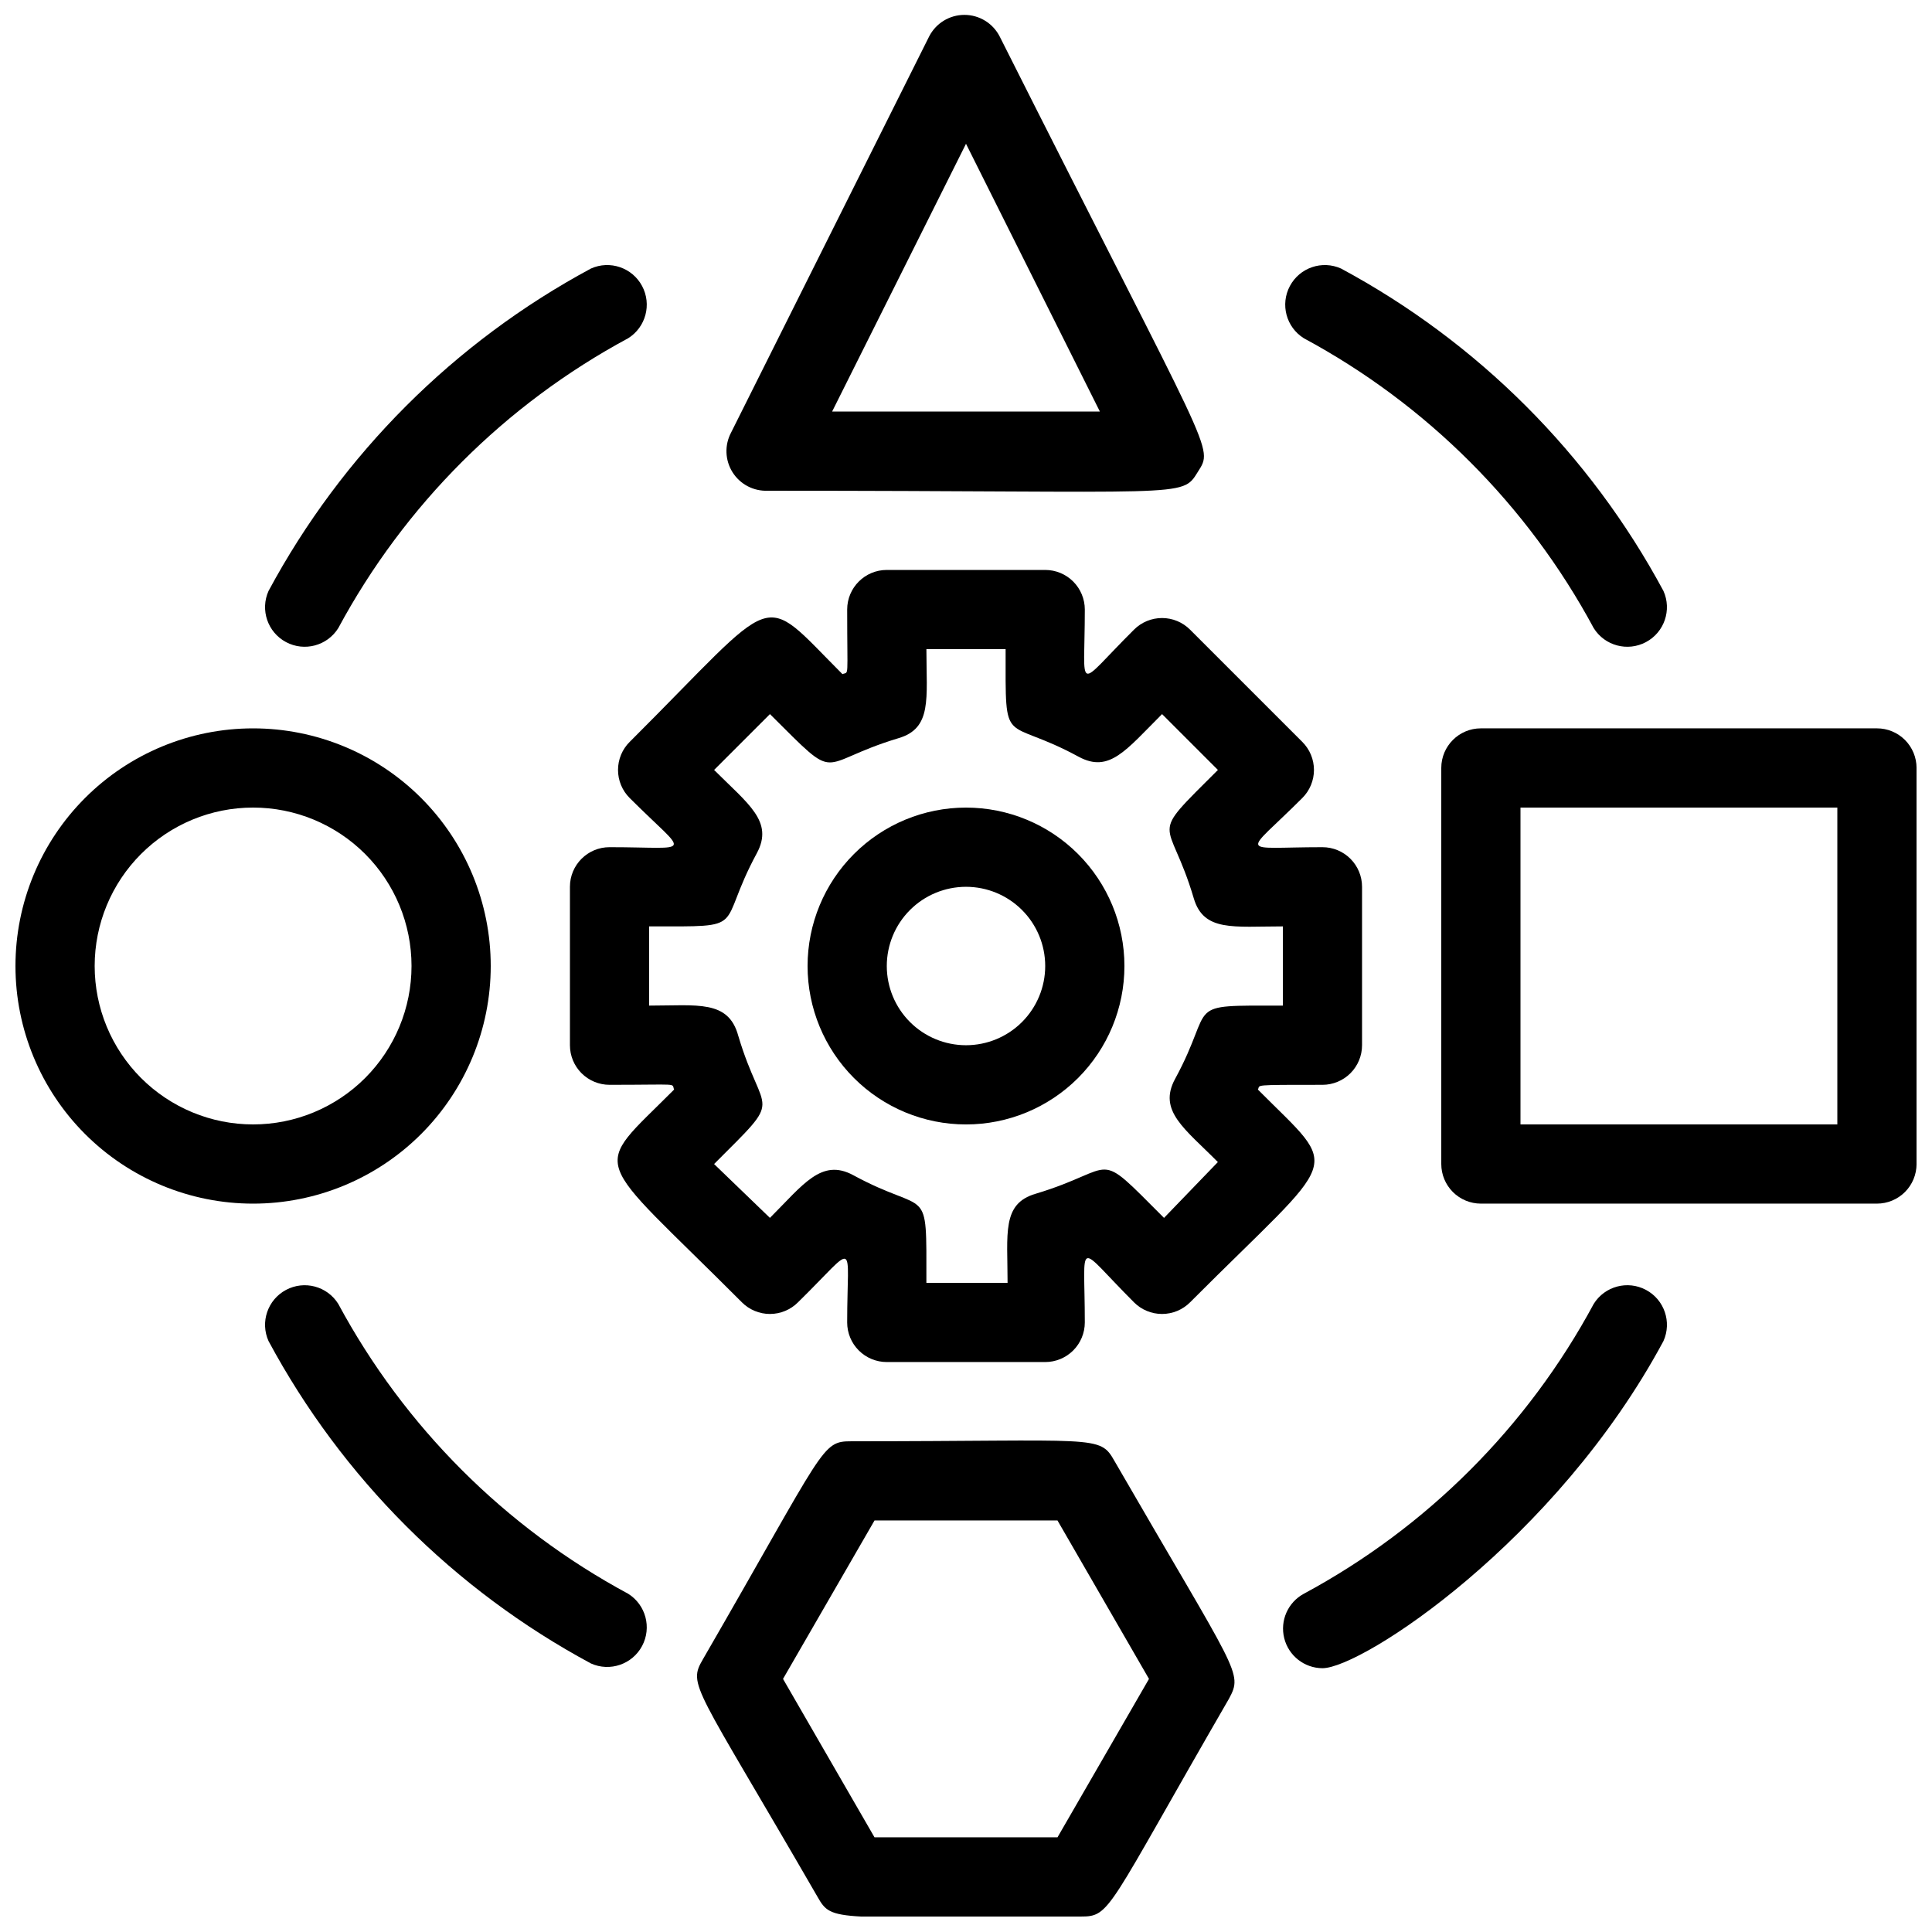 <?xml version="1.0" encoding="UTF-8"?>
<!-- Uploaded to: ICON Repo, www.svgrepo.com, Generator: ICON Repo Mixer Tools -->
<svg width="800px" height="800px" version="1.1" viewBox="144 144 512 512" xmlns="http://www.w3.org/2000/svg">
 <defs>
  <clipPath id="d">
   <path d="m336 148.09h128v126.91h-128z"/>
  </clipPath>
  <clipPath id="c">
   <path d="m525 337h126.9v126h-126.9z"/>
  </clipPath>
  <clipPath id="b">
   <path d="m148.09 337h126.91v126h-126.91z"/>
  </clipPath>
  <clipPath id="a">
   <path d="m328 525h144v126.9h-144z"/>
  </clipPath>
 </defs>
 <g clip-path="url(#d)">
  <path d="m347.52 274.05c111.36 0 109.58 1.996 113.88-4.934 4.305-6.926 4.305-2.625-52.48-115.46-1.797-3.504-5.406-5.711-9.344-5.711s-7.547 2.207-9.34 5.711l-52.48 104.96c-1.781 3.332-1.633 7.363 0.387 10.555 2.019 3.195 5.602 5.055 9.375 4.875zm52.48-91.945 35.477 70.953h-70.953z"/>
 </g>
 <g clip-path="url(#c)">
  <path d="m641.41 337.02h-104.96c-5.797 0-10.496 4.699-10.496 10.496v104.96c0 2.781 1.109 5.453 3.074 7.422 1.969 1.965 4.641 3.074 7.422 3.074h104.96c2.785 0 5.453-1.109 7.422-3.074 1.969-1.969 3.074-4.641 3.074-7.422v-104.96c0-2.785-1.105-5.453-3.074-7.422s-4.637-3.074-7.422-3.074zm-10.496 104.96h-83.969v-83.969h83.969z"/>
 </g>
 <g clip-path="url(#b)">
  <path d="m274.05 400c0-16.703-6.637-32.723-18.445-44.531-11.812-11.812-27.828-18.445-44.531-18.445-16.703 0-32.723 6.633-44.531 18.445-11.809 11.809-18.445 27.828-18.445 44.531 0 16.699 6.637 32.719 18.445 44.531 11.809 11.809 27.828 18.445 44.531 18.445 16.703 0 32.719-6.637 44.531-18.445 11.809-11.812 18.445-27.832 18.445-44.531zm-62.977 41.984c-11.137 0-21.812-4.426-29.688-12.297-7.875-7.875-12.297-18.555-12.297-29.688 0-11.137 4.422-21.816 12.297-29.688 7.875-7.875 18.551-12.297 29.688-12.297 11.133 0 21.812 4.422 29.688 12.297 7.871 7.871 12.297 18.551 12.297 29.688 0 11.133-4.426 21.812-12.297 29.688-7.875 7.871-18.555 12.297-29.688 12.297z"/>
 </g>
 <path d="m494.46 431.49c2.785 0 5.457-1.109 7.422-3.074 1.969-1.969 3.074-4.641 3.074-7.422v-41.984c0-2.785-1.105-5.453-3.074-7.422-1.965-1.969-4.637-3.074-7.422-3.074-22.566 0-20.992 2.625-5.352-13.016 1.988-1.973 3.106-4.656 3.106-7.453s-1.117-5.481-3.106-7.453l-29.703-29.703c-1.973-1.988-4.652-3.106-7.453-3.106-2.797 0-5.481 1.117-7.453 3.106-15.742 15.641-13.012 17.109-13.012-5.352 0-2.785-1.109-5.453-3.074-7.422-1.969-1.969-4.641-3.074-7.422-3.074h-41.984c-5.797 0-10.496 4.699-10.496 10.496 0 18.895 0.523 16.375-1.258 17.109-22.355-22.355-15.953-22.355-56.363 17.949l-0.004-0.004c-1.988 1.973-3.106 4.656-3.106 7.453s1.117 5.481 3.106 7.453c15.641 15.637 17.215 13.016-5.352 13.016-5.797 0-10.496 4.699-10.496 10.496v41.984c0 2.781 1.105 5.453 3.074 7.422 1.969 1.965 4.637 3.074 7.422 3.074 18.996 0 16.375-0.523 17.109 1.258-22.25 22.355-22.355 15.953 17.949 56.363h-0.004c1.973 1.988 4.656 3.106 7.453 3.106s5.481-1.117 7.453-3.106c15.953-15.637 13.016-16.793 13.016 5.352 0 2.785 1.105 5.457 3.074 7.422 1.969 1.969 4.637 3.074 7.422 3.074h41.984c2.781 0 5.453-1.105 7.422-3.074 1.965-1.965 3.074-4.637 3.074-7.422 0-22.566-2.625-20.992 13.016-5.352h-0.004c1.973 1.988 4.656 3.106 7.453 3.106 2.801 0 5.481-1.117 7.453-3.106 40.199-40.305 40.305-33.902 17.949-56.363 0.734-1.258-1.996-1.258 17.105-1.258zm-39.047-1.574c-4.617 8.5 2.625 13.227 11.336 22.043l-14.27 14.797c-18.895-18.895-11.652-13.121-34.008-6.402-9.027 2.625-7.453 10.496-7.453 23.617l-21.516-0.004c0-27.078 0.84-17.527-19.418-28.551-8.398-4.512-13.227 2.519-22.043 11.336l-14.801-14.27c18.996-18.996 13.016-11.754 6.402-34.008-2.621-9.551-10.809-7.977-23.613-7.977v-20.992c27.078 0 17.527 0.945 28.551-19.418 4.512-8.398-2.309-13.016-11.336-22.043l14.801-14.801c18.996 18.895 11.754 13.121 34.008 6.402 9.027-2.625 7.453-10.496 7.453-23.617h20.992c0 27.078-0.84 17.527 19.418 28.551 8.082 4.305 12.387-1.68 22.043-11.336l14.801 14.801c-18.996 18.996-13.016 11.652-6.402 34.008 2.625 8.922 10.496 7.453 23.617 7.453v20.992c-27.09 0-17.539-0.84-28.559 19.418z"/>
 <path d="m400 358.02c-11.137 0-21.816 4.422-29.688 12.297-7.875 7.871-12.297 18.551-12.297 29.688 0 11.133 4.422 21.812 12.297 29.688 7.871 7.871 18.551 12.297 29.688 12.297 11.133 0 21.812-4.426 29.688-12.297 7.871-7.875 12.297-18.555 12.297-29.688 0-11.137-4.426-21.816-12.297-29.688-7.875-7.875-18.555-12.297-29.688-12.297zm0 62.977c-5.57 0-10.91-2.215-14.844-6.148-3.938-3.938-6.148-9.277-6.148-14.844 0-5.57 2.211-10.91 6.148-14.844 3.934-3.938 9.273-6.148 14.844-6.148 5.566 0 10.906 2.211 14.844 6.148 3.934 3.934 6.148 9.273 6.148 14.844 0 5.566-2.215 10.906-6.148 14.844-3.938 3.934-9.277 6.148-14.844 6.148z"/>
 <path d="m489.53 233.64c32.578 17.535 59.293 44.25 76.828 76.832 2.93 4.676 8.977 6.289 13.844 3.688 4.867-2.598 6.891-8.523 4.629-13.555-19.488-36.238-49.199-65.949-85.438-85.438-5.031-2.262-10.957-0.238-13.555 4.629-2.602 4.867-0.988 10.918 3.691 13.844z"/>
 <path d="m566.36 489.53c-17.535 32.578-44.25 59.293-76.828 76.828-4.223 2.281-6.363 7.129-5.199 11.785 1.164 4.652 5.332 7.926 10.129 7.949 10.496 0 61.926-33.691 90.371-86.695v-0.004c2.262-5.031 0.238-10.957-4.629-13.555-4.867-2.602-10.914-0.988-13.844 3.691z"/>
 <path d="m310.47 566.36c-32.582-17.535-59.297-44.25-76.832-76.828-2.926-4.68-8.977-6.293-13.844-3.691-4.867 2.598-6.891 8.523-4.629 13.555 19.488 36.238 49.199 65.949 85.438 85.438 5.031 2.262 10.957 0.238 13.555-4.629 2.602-4.867 0.988-10.914-3.688-13.844z"/>
 <path d="m233.64 310.47c17.535-32.582 44.25-59.297 76.832-76.832 4.676-2.926 6.289-8.977 3.688-13.844-2.598-4.867-8.523-6.891-13.555-4.629-36.238 19.488-65.949 49.199-85.438 85.438-2.262 5.031-0.238 10.957 4.629 13.555 4.867 2.602 10.918 0.988 13.844-3.688z"/>
 <g clip-path="url(#a)">
  <path d="m439.36 531.2c-3.988-7.031-4.199-5.246-69.695-5.246-8.082 0-6.719 1.258-39.359 57.727-4.094 7.031-2.309 6.508 30.332 62.977 3.988 7.031 4.199 5.246 69.695 5.246 8.082 0 6.719-1.258 39.359-57.727 3.781-7.031 2.309-6.508-30.332-62.977zm-15.113 99.711h-48.492l-24.246-41.984 24.246-41.984h48.492l24.246 41.984z"/>
 </g>
</svg>
